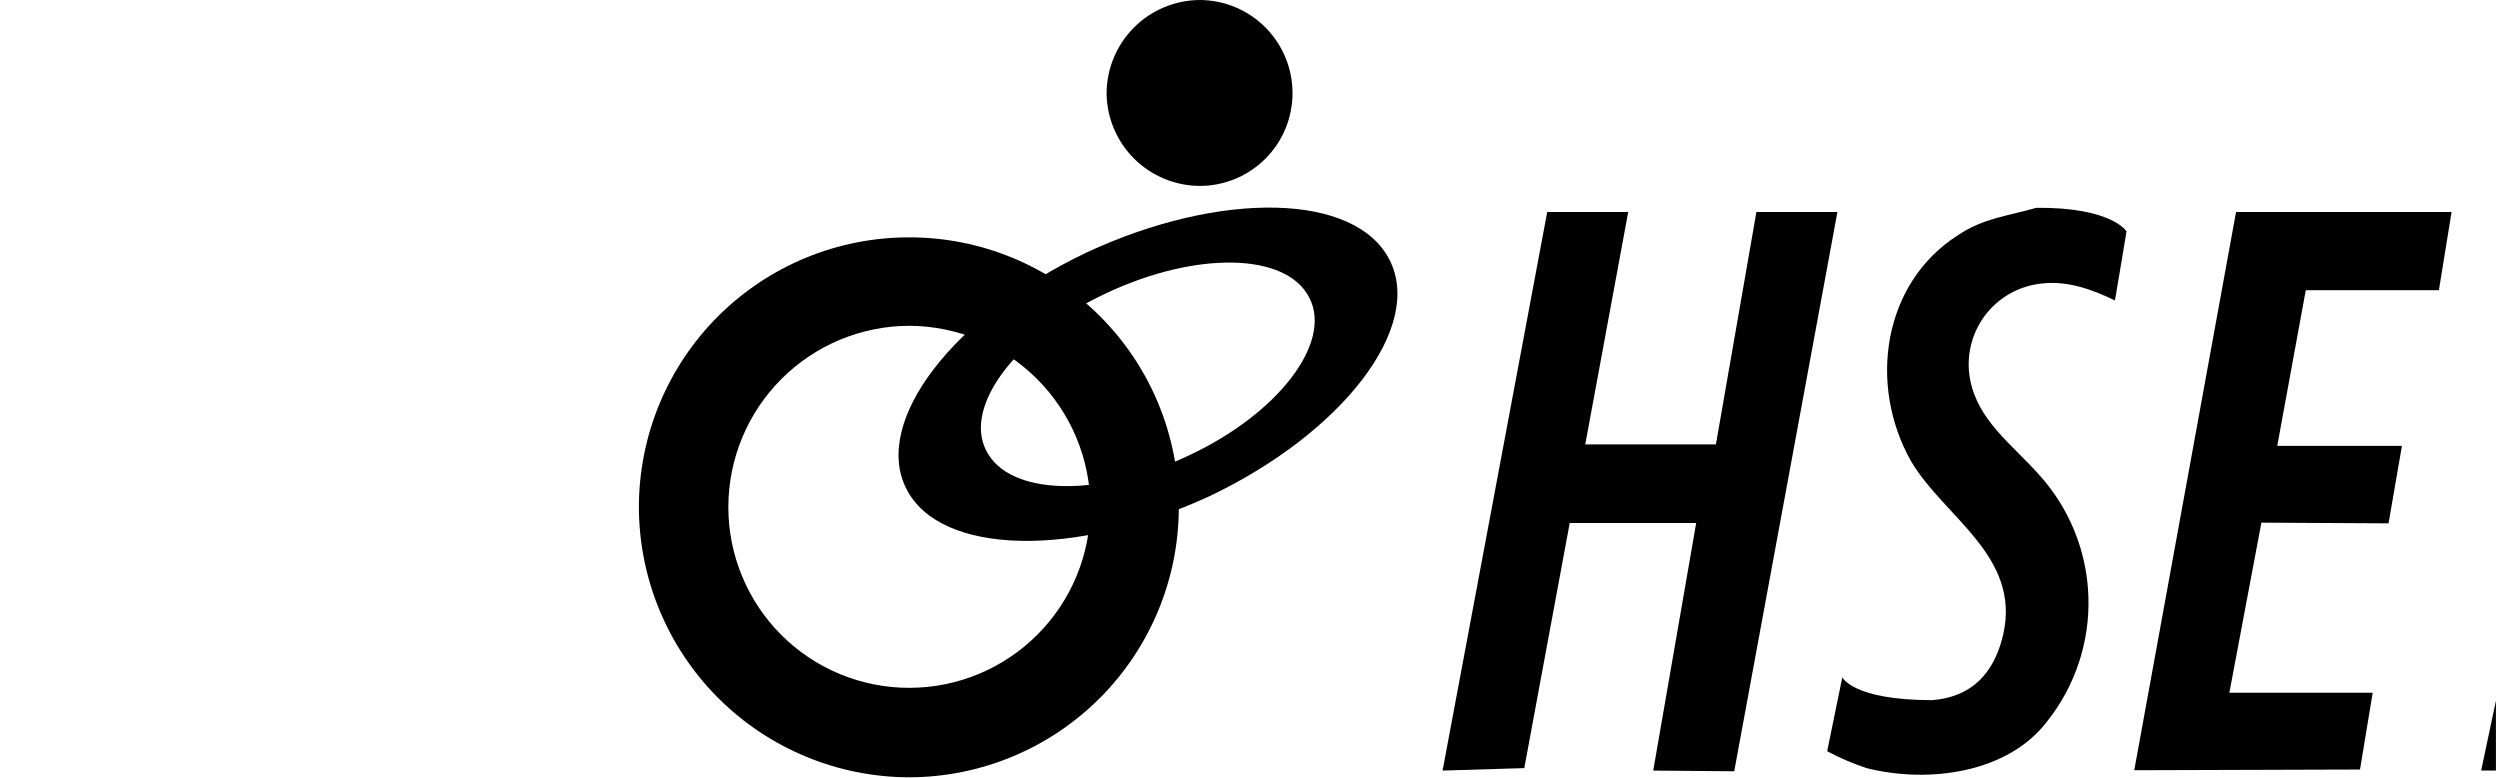 <svg width="270" height="84" viewBox="0 0 270 84" fill="none" xmlns="http://www.w3.org/2000/svg">
<g clip-path="url(#clip0_340_271)">
<path fill-rule="evenodd" clip-rule="evenodd" d="M78.661 54.736C78.672 49.555 80.736 44.589 84.4 40.925C88.064 37.261 93.029 35.197 98.211 35.186C103.389 35.21 108.347 37.278 112.008 40.939C115.669 44.6 117.737 49.559 117.761 54.736C117.756 59.919 115.695 64.889 112.029 68.554C108.364 72.22 103.394 74.281 98.211 74.286C95.642 74.29 93.099 73.787 90.725 72.806C88.351 71.825 86.194 70.385 84.378 68.569C82.562 66.753 81.122 64.596 80.141 62.222C79.16 59.849 78.657 57.304 78.661 54.736ZM69 54.736C69.006 50.907 69.767 47.116 71.238 43.581C72.71 40.046 74.863 36.836 77.576 34.133C80.289 31.431 83.508 29.289 87.049 27.831C90.589 26.373 94.383 25.627 98.212 25.636C102.034 25.633 105.82 26.383 109.352 27.844C112.884 29.305 116.094 31.448 118.797 34.151C121.5 36.854 123.643 40.064 125.104 43.596C126.565 47.128 127.316 50.914 127.312 54.736C127.323 62.468 124.264 69.887 118.808 75.365C113.351 80.842 105.944 83.93 98.212 83.948C90.467 83.94 83.042 80.859 77.565 75.383C72.088 69.906 69.008 62.481 69 54.736Z" fill="black"/>
<path fill-rule="evenodd" clip-rule="evenodd" d="M106.504 48.648C104.032 43.817 109.851 36.172 119.512 31.648C129.249 27.084 138.986 27.274 141.421 32.18C143.893 37.011 138.074 44.656 128.413 49.18C118.675 53.821 108.938 53.555 106.504 48.648ZM97.87 52.756C94.219 45.491 102.97 34.118 117.344 27.272C131.798 20.54 146.444 20.806 150.093 28.109C153.744 35.374 144.993 46.747 130.619 53.593C116.127 60.287 101.484 60.021 97.87 52.756Z" fill="black"/>
<path d="M119.512 10.079C119.523 7.409 120.588 4.852 122.476 2.964C124.364 1.076 126.922 0.011 129.592 0C132.253 0.015 134.8 1.084 136.674 2.973C138.549 4.862 139.598 7.418 139.592 10.079C139.587 12.73 138.533 15.271 136.658 17.145C134.784 19.02 132.243 20.075 129.592 20.079C126.934 20.072 124.386 19.019 122.5 17.148C120.613 15.276 119.54 12.736 119.512 10.079Z" fill="black"/>
<path d="M219.926 22.444C228.104 22.368 229.663 24.992 229.663 24.992C229.663 24.992 228.408 32.561 228.408 32.447C226.126 31.347 223.387 30.279 220.497 30.621C219.286 30.744 218.114 31.119 217.056 31.72C215.997 32.321 215.076 33.136 214.349 34.112C213.623 35.089 213.108 36.206 212.837 37.393C212.566 38.58 212.546 39.81 212.776 41.005C213.613 45.379 217.226 47.928 220.155 51.199C223.467 54.816 225.379 59.498 225.547 64.4C225.714 69.302 224.126 74.103 221.068 77.938C216.884 83.415 208.44 84.67 201.594 82.959C200.125 82.471 198.7 81.86 197.334 81.133L198.97 73.145C198.97 73.145 200.07 75.617 208.707 75.617C210.607 75.427 214.907 74.78 216.352 68.504C218.252 60.06 210 55.876 206.425 49.866C201.709 41.574 203.344 30.582 211.446 25.409C214.223 23.545 216.771 23.355 219.928 22.442" fill="black"/>
<path d="M167.099 22.898H175.847L171.207 47.998H185.318L189.692 22.898H198.44L187.296 83.298L178.548 83.222L183.188 56.483H169.53L164.623 82.956L155.799 83.222L167.099 22.898Z" fill="black"/>
<path d="M241.493 22.898H264.77L263.401 31.342H249.024L245.943 48.154H259.408L257.963 56.522L244.232 56.446L240.771 74.817H256.25L254.881 83.109L230.5 83.185L241.493 22.898Z" fill="black"/>
<path d="M288.086 22.441C292.346 22.175 295.086 22.441 298.086 24C305.997 28.184 305.008 40.2 301.886 47.2C298.784 53.471 294.829 59.282 290.133 64.468C289.144 65.647 281.042 74.852 281.042 74.852H299.071L297.359 83.22H267.965L269.677 75.12C269.677 75.12 275.116 68.654 276.219 67.475C282.119 60.475 288.771 53.934 292.879 45.909C295.047 41.535 296.797 32.444 290.254 30.809C286.907 29.972 283.446 31.265 280.783 32.521C279.87 32.977 277.512 33.89 277.512 33.89L279.224 25.712C282.007 24.206 284.991 23.105 288.086 22.441Z" fill="black"/>
</g>
<defs>
<clipPath id="clip0_340_271">
<rect width="269.561" height="83.945" fill="white"/>
</clipPath>
</defs>
</svg>
